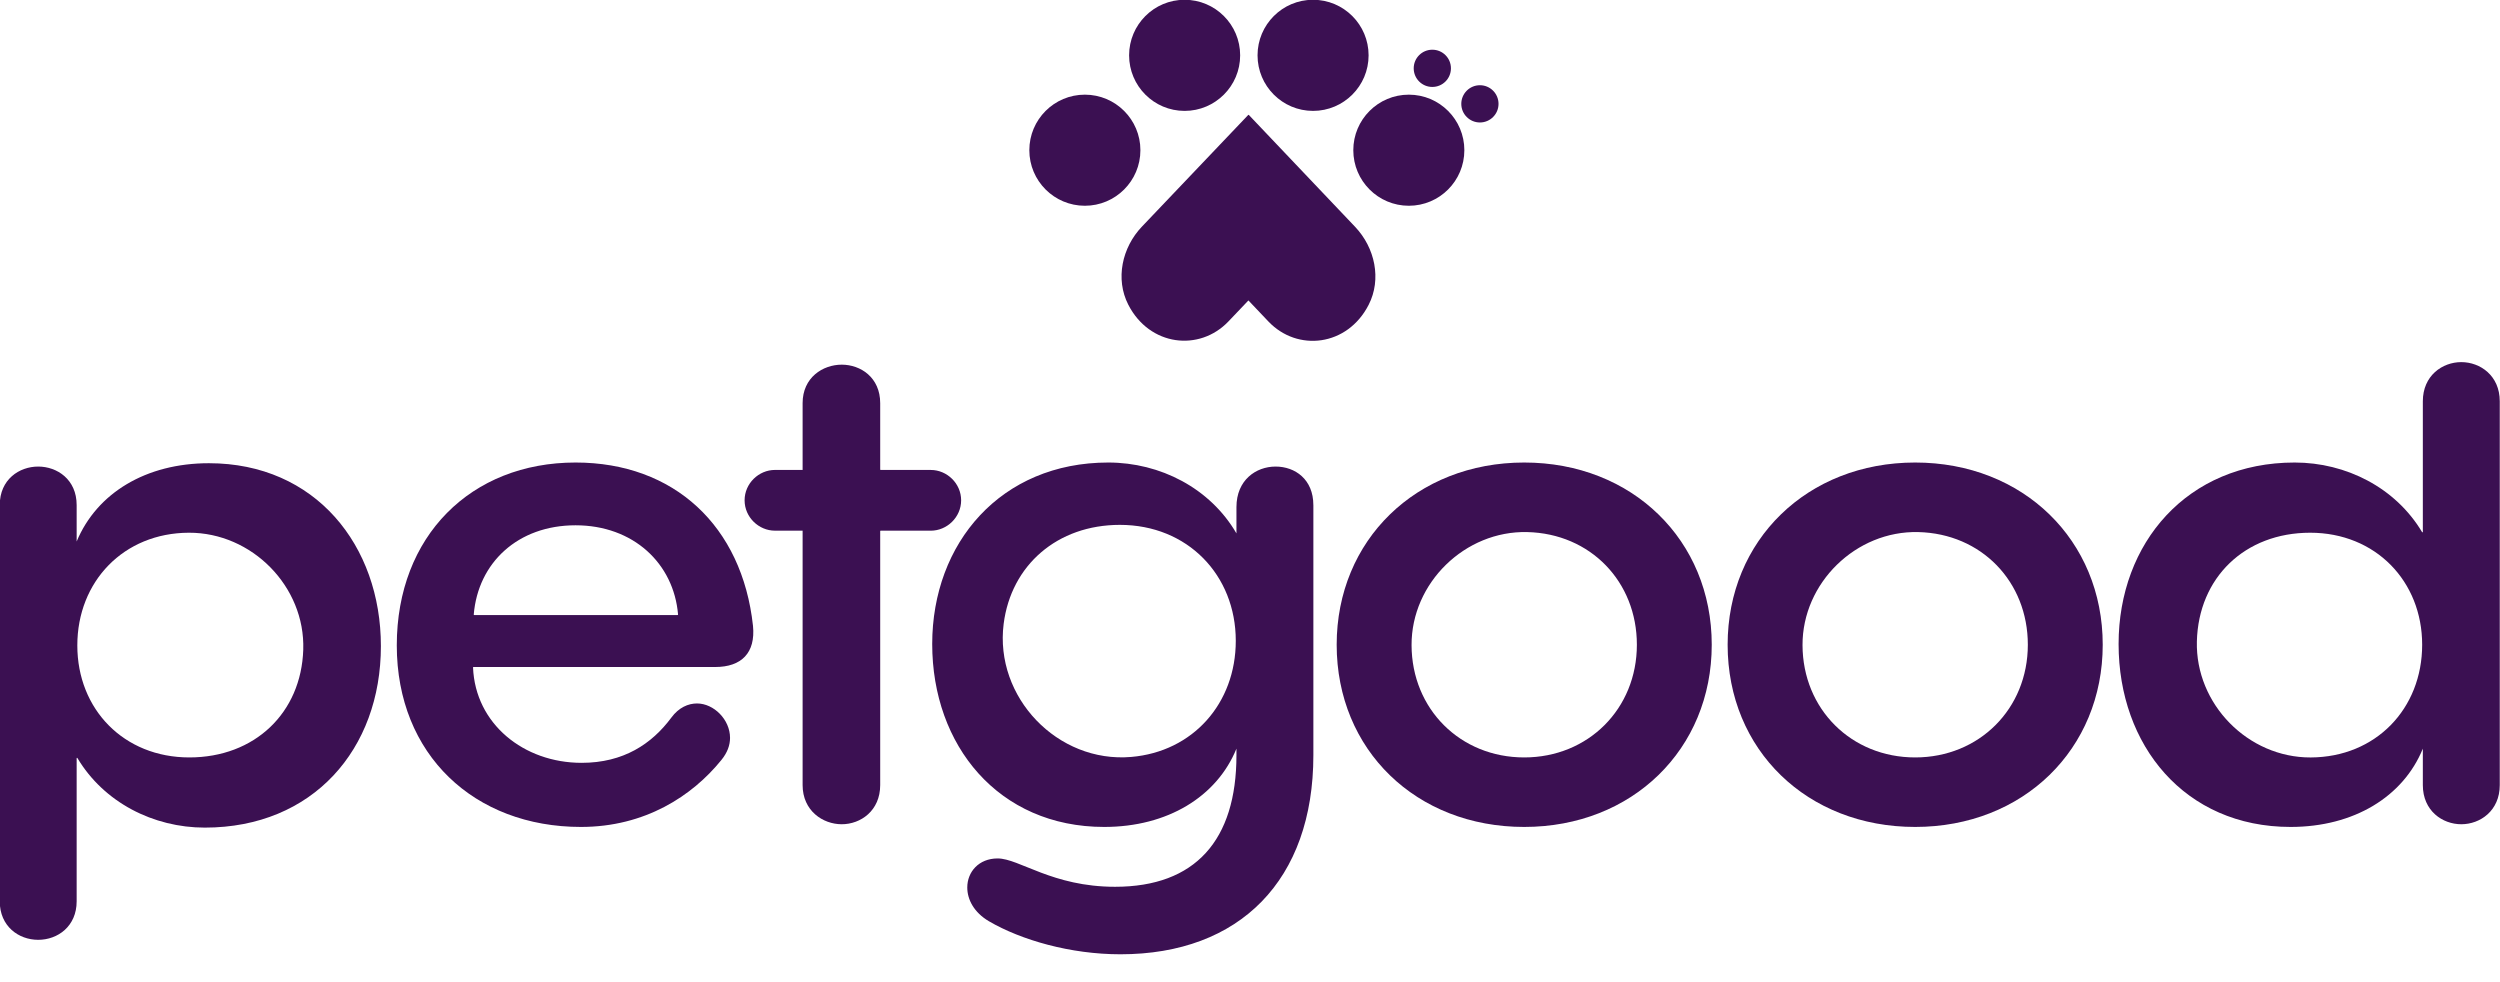 <svg width="112" height="44" viewBox="0 0 112 44" fill="none" xmlns="http://www.w3.org/2000/svg">
<g clip-path="url(#clip0_2979_4309)">
<path d="M48.602 9.218C49.976 9.218 51.09 8.104 51.09 6.729C51.09 5.355 49.976 4.241 48.602 4.241C47.228 4.241 46.114 5.355 46.114 6.729C46.114 8.104 47.228 9.218 48.602 9.218Z" fill="#3B1052"/>
<path d="M53.071 4.968C54.445 4.968 55.559 3.853 55.559 2.479C55.559 1.105 54.445 -0.01 53.071 -0.01C51.697 -0.01 50.584 1.105 50.584 2.479C50.584 3.853 51.697 4.968 53.071 4.968Z" fill="#3B1052"/>
<path d="M63.116 9.218C64.49 9.218 65.603 8.104 65.603 6.729C65.603 5.355 64.49 4.241 63.116 4.241C61.742 4.241 60.628 5.355 60.628 6.729C60.628 8.104 61.742 9.218 63.116 9.218Z" fill="#3B1052"/>
<path d="M64.168 3.895C64.629 3.895 65.002 3.522 65.002 3.061C65.002 2.6 64.629 2.227 64.168 2.227C63.707 2.227 63.334 2.6 63.334 3.061C63.334 3.522 63.707 3.895 64.168 3.895Z" fill="#3B1052"/>
<path d="M66.3 5.487C66.761 5.487 67.134 5.113 67.134 4.653C67.134 4.192 66.761 3.818 66.3 3.818C65.84 3.818 65.466 4.192 65.466 4.653C65.466 5.113 65.84 5.487 66.3 5.487Z" fill="#3B1052"/>
<path d="M58.825 4.968C60.199 4.968 61.313 3.853 61.313 2.479C61.313 1.105 60.199 -0.01 58.825 -0.01C57.451 -0.01 56.338 1.105 56.338 2.479C56.338 3.853 57.451 4.968 58.825 4.968Z" fill="#3B1052"/>
<path d="M61.315 13.657C61.904 12.509 61.598 11.099 60.71 10.163L55.948 5.15C55.941 5.142 55.928 5.142 55.92 5.15C54.332 6.818 52.744 8.487 51.156 10.155C50.266 11.09 49.959 12.501 50.547 13.65C51.501 15.513 53.736 15.763 55.034 14.4L55.929 13.46L56.828 14.406C58.126 15.769 60.361 15.519 61.315 13.657Z" fill="#3B1052"/>
<path d="M17.064 28.945C17.064 33.57 14.012 37.077 9.176 37.077C6.871 37.077 4.655 35.95 3.468 33.96C3.458 33.944 3.434 33.95 3.434 33.969V40.38C3.434 41.498 2.588 42.104 1.711 42.104C0.835 42.104 -0.011 41.498 -0.011 40.38V22.626C-0.011 21.477 0.865 20.902 1.711 20.902C2.557 20.902 3.434 21.477 3.434 22.626V24.259C4.341 22.082 6.547 20.752 9.358 20.752C14.133 20.752 17.064 24.44 17.064 28.945ZM13.586 29.105C13.677 26.279 11.288 23.857 8.462 23.866C5.541 23.875 3.464 26.049 3.464 28.915C3.464 31.781 5.55 33.933 8.481 33.933C11.413 33.933 13.495 31.937 13.586 29.105Z" fill="#3B1052"/>
<path d="M32.041 29.882H21.212C21.201 29.882 21.191 29.892 21.192 29.903C21.294 32.431 23.465 34.175 26.057 34.175C27.931 34.175 29.2 33.329 30.076 32.149C30.409 31.696 30.832 31.515 31.225 31.515C31.981 31.515 32.706 32.24 32.706 33.056C32.706 33.389 32.585 33.722 32.313 34.054C31.014 35.657 28.898 37.047 26.027 37.047C21.252 37.047 17.776 33.812 17.776 28.914C17.776 24.016 21.101 20.721 25.785 20.721C30.197 20.721 33.25 23.563 33.734 28.038C33.854 29.247 33.22 29.882 32.041 29.882H32.041ZM21.244 27.554H30.356C30.368 27.554 30.378 27.543 30.377 27.532C30.186 25.245 28.376 23.533 25.785 23.533C23.195 23.533 21.415 25.215 21.224 27.532C21.222 27.543 21.232 27.554 21.244 27.554H21.244Z" fill="#3B1052"/>
<path d="M41.699 21.054C42.425 21.054 43.059 21.658 43.059 22.414C43.059 23.17 42.425 23.775 41.699 23.775H39.452C39.441 23.775 39.433 23.783 39.433 23.794V35.172C39.433 36.322 38.556 36.926 37.71 36.926C36.863 36.926 35.957 36.322 35.957 35.172V23.774H34.718C33.992 23.774 33.358 23.17 33.358 22.414C33.358 21.658 33.992 21.053 34.718 21.053H35.957V18.06C35.957 16.911 36.864 16.337 37.71 16.337C38.556 16.337 39.433 16.911 39.433 18.06V21.034C39.433 21.045 39.441 21.053 39.452 21.053H41.699V21.054Z" fill="#3B1052"/>
<path d="M58.839 22.626V33.832C58.839 39.426 55.545 42.752 50.195 42.752C47.958 42.752 45.752 42.117 44.301 41.27C43.636 40.877 43.334 40.302 43.334 39.758C43.334 39.063 43.849 38.458 44.694 38.458C45.661 38.458 47.142 39.728 49.953 39.728C53.55 39.728 55.393 37.642 55.393 33.832V33.54C54.517 35.687 52.31 37.047 49.469 37.047C44.725 37.047 41.763 33.389 41.763 28.854C41.763 24.319 44.845 20.721 49.651 20.721C51.978 20.721 54.215 21.87 55.393 23.896V22.717C55.393 21.507 56.269 20.902 57.146 20.902C58.022 20.902 58.838 21.477 58.838 22.626H58.839ZM55.363 28.708C55.363 25.767 53.205 23.514 50.171 23.514C47.369 23.514 45.298 25.319 44.964 27.948C44.546 31.234 47.38 34.194 50.679 33.911C53.443 33.675 55.363 31.511 55.363 28.708Z" fill="#3B1052"/>
<path d="M59.883 28.884C59.883 24.198 63.449 20.721 68.285 20.721C73.12 20.721 76.686 24.198 76.686 28.884C76.686 33.571 73.12 37.047 68.285 37.047C63.449 37.047 59.883 33.601 59.883 28.884ZM73.332 28.884C73.332 26.057 71.252 23.904 68.42 23.837C65.633 23.771 63.228 26.114 63.238 28.903C63.247 31.765 65.419 33.933 68.285 33.933C71.15 33.933 73.332 31.756 73.332 28.884V28.884Z" fill="#3B1052"/>
<path d="M77.398 28.884C77.398 24.198 80.965 20.721 85.8 20.721C90.636 20.721 94.202 24.198 94.202 28.884C94.202 33.571 90.636 37.047 85.8 37.047C80.965 37.047 77.398 33.601 77.398 28.884ZM90.847 28.884C90.847 26.057 88.768 23.904 85.936 23.837C83.148 23.771 80.744 26.114 80.753 28.903C80.762 31.765 82.935 33.933 85.8 33.933C88.665 33.933 90.847 31.756 90.847 28.884V28.884Z" fill="#3B1052"/>
<path d="M111.989 17.976V35.173C111.989 36.322 111.112 36.926 110.266 36.926C109.42 36.926 108.543 36.322 108.543 35.173V33.54C107.667 35.687 105.46 37.047 102.619 37.047C97.875 37.047 94.913 33.389 94.913 28.854C94.913 24.319 97.995 20.721 102.801 20.721C105.106 20.721 107.322 21.848 108.509 23.838C108.519 23.855 108.543 23.849 108.543 23.83V17.976C108.543 16.827 109.419 16.223 110.266 16.223C111.112 16.223 111.989 16.827 111.989 17.976V17.976ZM108.513 28.884C108.513 26.042 106.428 23.866 103.496 23.866C100.565 23.866 98.49 25.882 98.42 28.737C98.352 31.544 100.709 33.943 103.516 33.934C106.437 33.924 108.513 31.75 108.513 28.884Z" fill="#3B1052"/>
</g>
<defs>
<clipPath id="clip0_2979_4309">
<rect width="112" height="44" fill="white" transform="translate(0)"/>
</clipPath>
</defs>
</svg>
